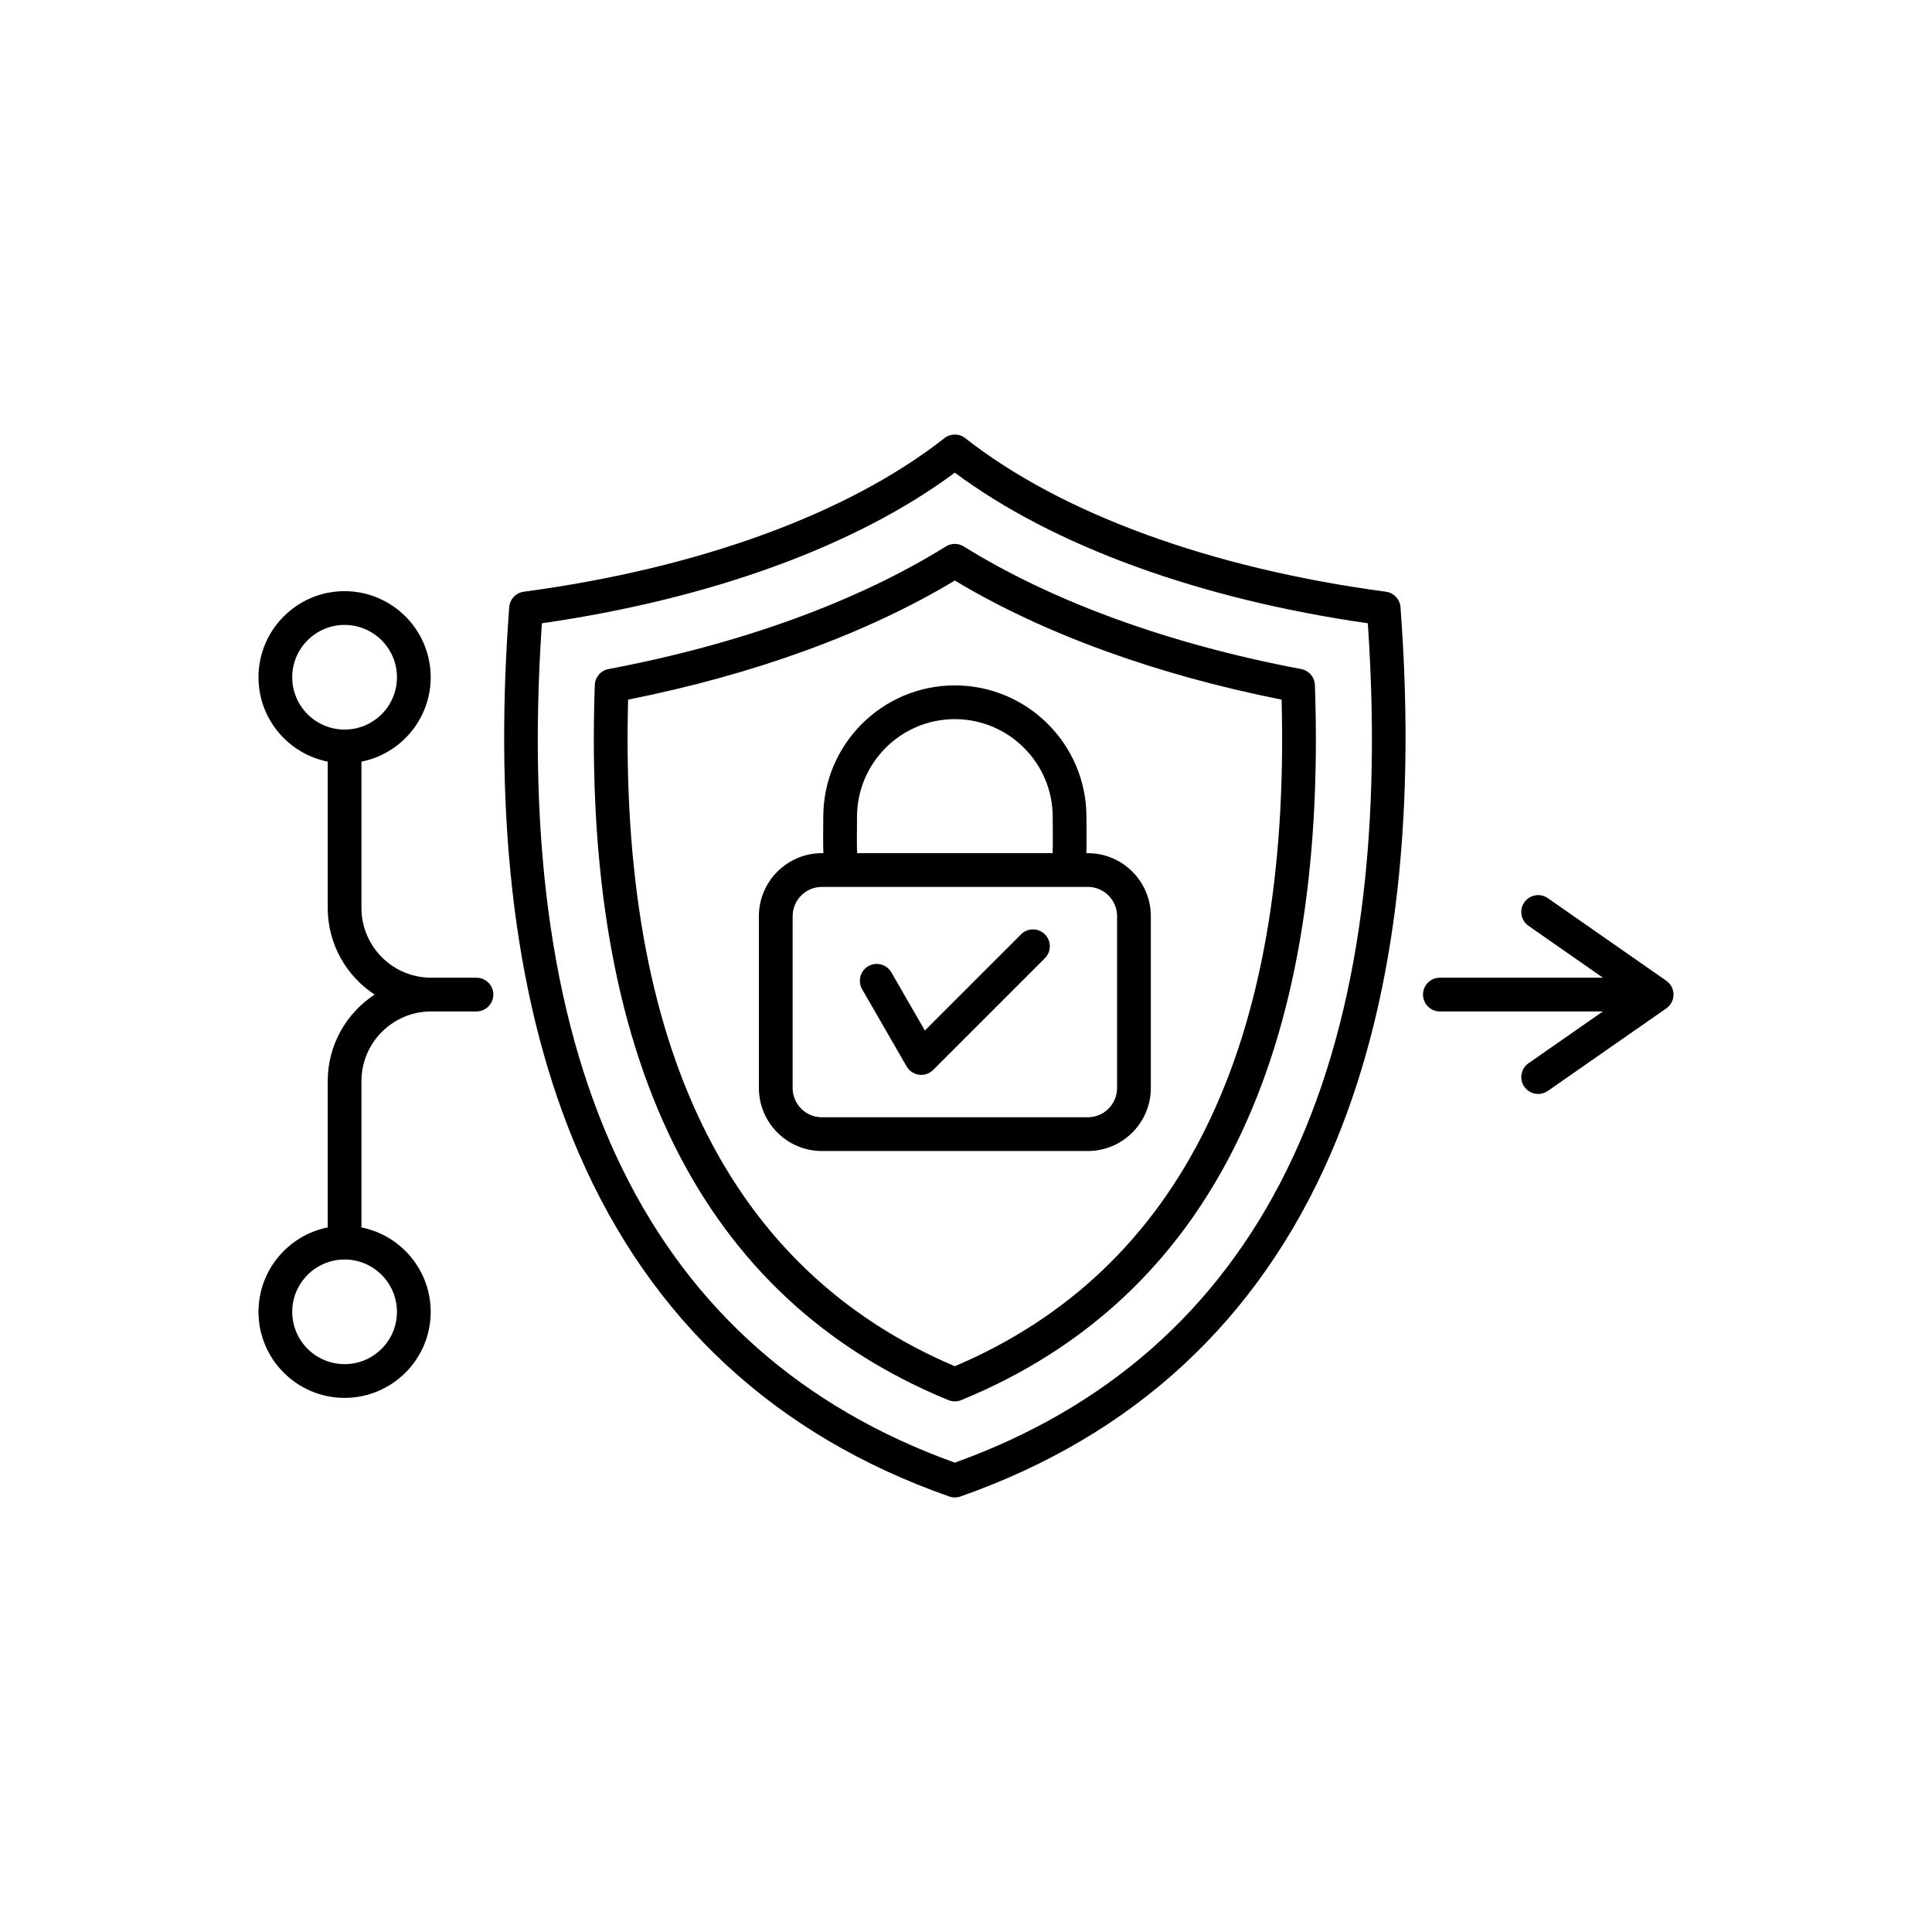 <svg width="250" height="250" viewBox="0 0 250 250" fill="none" xmlns="http://www.w3.org/2000/svg">
<rect width="250" height="250" fill="white"/>
<path d="M179.337 76.568C156.693 73.54 137.361 66.483 124.902 56.698C124.11 56.077 122.997 56.077 122.205 56.698C109.744 66.484 90.415 73.541 67.779 76.568C66.757 76.705 65.969 77.54 65.892 78.569C63.776 106.767 66.808 130.548 74.905 149.252C84.246 170.832 100.371 185.768 122.831 193.646C123.065 193.728 123.309 193.768 123.553 193.768C123.798 193.768 124.042 193.727 124.276 193.646C146.74 185.768 162.868 170.832 172.211 149.253C180.308 130.549 183.341 106.768 181.224 78.569C181.147 77.54 180.36 76.705 179.337 76.568ZM123.553 189.268C84.153 175.086 66.183 138.555 70.12 80.652C91.977 77.506 110.817 70.632 123.553 61.162C136.289 70.631 155.132 77.506 176.996 80.652C180.934 138.556 162.96 175.087 123.553 189.268ZM168.373 86.576C151.329 83.358 136.23 77.871 124.706 70.71C124.001 70.271 123.107 70.271 122.4 70.71C110.887 77.871 95.791 83.357 78.744 86.575C77.741 86.765 77.003 87.624 76.967 88.644C75.271 136.889 90.666 168.021 122.724 181.175C122.99 181.284 123.272 181.339 123.553 181.339C123.835 181.339 124.117 181.284 124.382 181.175C156.447 168.018 171.845 136.886 170.149 88.644C170.113 87.624 169.375 86.765 168.372 86.575L168.373 86.576ZM123.553 176.79C94.302 164.359 80.084 135.347 81.278 90.532C97.591 87.284 112.145 81.98 123.554 75.123C134.972 81.98 149.529 87.285 165.839 90.532C167.033 135.344 152.811 164.356 123.553 176.79ZM61.654 126.514H55.794C50.82 126.514 46.773 122.467 46.773 117.493V98.555C51.875 97.538 55.732 93.031 55.732 87.639C55.732 81.496 50.734 76.497 44.59 76.497C38.446 76.497 33.448 81.496 33.448 87.639C33.448 93.031 37.305 97.538 42.407 98.555V117.493C42.407 122.176 44.826 126.303 48.478 128.696C44.826 131.087 42.407 135.211 42.407 139.891V158.828C37.305 159.846 33.448 164.358 33.448 169.754C33.448 175.892 38.446 180.886 44.59 180.886C50.734 180.886 55.732 175.892 55.732 169.754C55.732 164.358 51.875 159.846 46.773 158.828V139.891C46.773 134.922 50.82 130.88 55.794 130.88H61.654C62.859 130.88 63.837 129.903 63.837 128.697C63.837 127.491 62.86 126.514 61.654 126.514V126.514ZM37.814 87.64C37.814 83.903 40.854 80.864 44.59 80.864C48.326 80.864 51.366 83.904 51.366 87.64C51.366 91.376 48.326 94.406 44.59 94.406C40.853 94.406 37.814 91.371 37.814 87.64ZM51.366 169.754C51.366 173.485 48.327 176.52 44.59 176.52C40.854 176.52 37.815 173.485 37.815 169.754C37.815 166.023 40.854 162.978 44.59 162.978C48.326 162.978 51.366 166.018 51.366 169.754ZM216.552 128.697C216.552 129.411 216.202 130.08 215.617 130.488L200.284 141.167C199.903 141.432 199.468 141.559 199.037 141.559C198.348 141.559 197.668 141.233 197.244 140.624C196.555 139.634 196.798 138.274 197.788 137.585L207.414 130.88H186.318C185.112 130.88 184.135 129.903 184.135 128.697C184.135 127.492 185.112 126.515 186.318 126.515H207.42L197.787 119.8C196.798 119.11 196.555 117.749 197.245 116.76C197.934 115.771 199.295 115.528 200.284 116.218L215.617 126.907C216.203 127.315 216.552 127.984 216.552 128.698L216.552 128.697ZM140.761 110.398H140.574C140.613 109.234 140.603 108.006 140.593 106.923C140.589 106.489 140.586 106.08 140.586 105.713C140.586 96.327 132.945 88.69 123.553 88.69C114.162 88.69 106.531 96.327 106.531 105.713C106.531 106.08 106.528 106.488 106.524 106.921C106.514 108.004 106.504 109.233 106.544 110.398H106.356C101.859 110.398 98.2 114.057 98.2 118.554V140.786C98.2 145.283 101.859 148.942 106.356 148.942H140.761C145.258 148.942 148.917 145.283 148.917 140.786V118.554C148.917 114.057 145.258 110.398 140.761 110.398ZM110.889 106.961C110.893 106.513 110.897 106.091 110.897 105.712C110.897 98.734 116.574 93.056 123.553 93.056C130.532 93.056 136.219 98.734 136.219 105.712C136.219 106.092 136.223 106.514 136.227 106.963C136.236 108 136.248 109.272 136.205 110.398H110.91C110.868 109.271 110.879 107.998 110.888 106.96L110.889 106.961ZM144.55 140.786C144.55 142.876 142.85 144.576 140.76 144.576H106.356C104.266 144.576 102.566 142.876 102.566 140.786V118.554C102.566 116.464 104.266 114.764 106.356 114.764H140.76C142.85 114.764 144.55 116.464 144.55 118.554V140.786ZM135.209 120.903C136.062 121.755 136.062 123.137 135.209 123.99L120.751 138.448C120.339 138.86 119.782 139.087 119.207 139.087C119.112 139.087 119.017 139.081 118.921 139.068C118.248 138.979 117.655 138.583 117.316 137.994L111.559 128.005C110.957 126.961 111.316 125.626 112.36 125.024C113.406 124.422 114.741 124.781 115.342 125.825L119.677 133.347L132.122 120.903C132.974 120.05 134.357 120.05 135.209 120.903Z" fill="black"/>
</svg>
